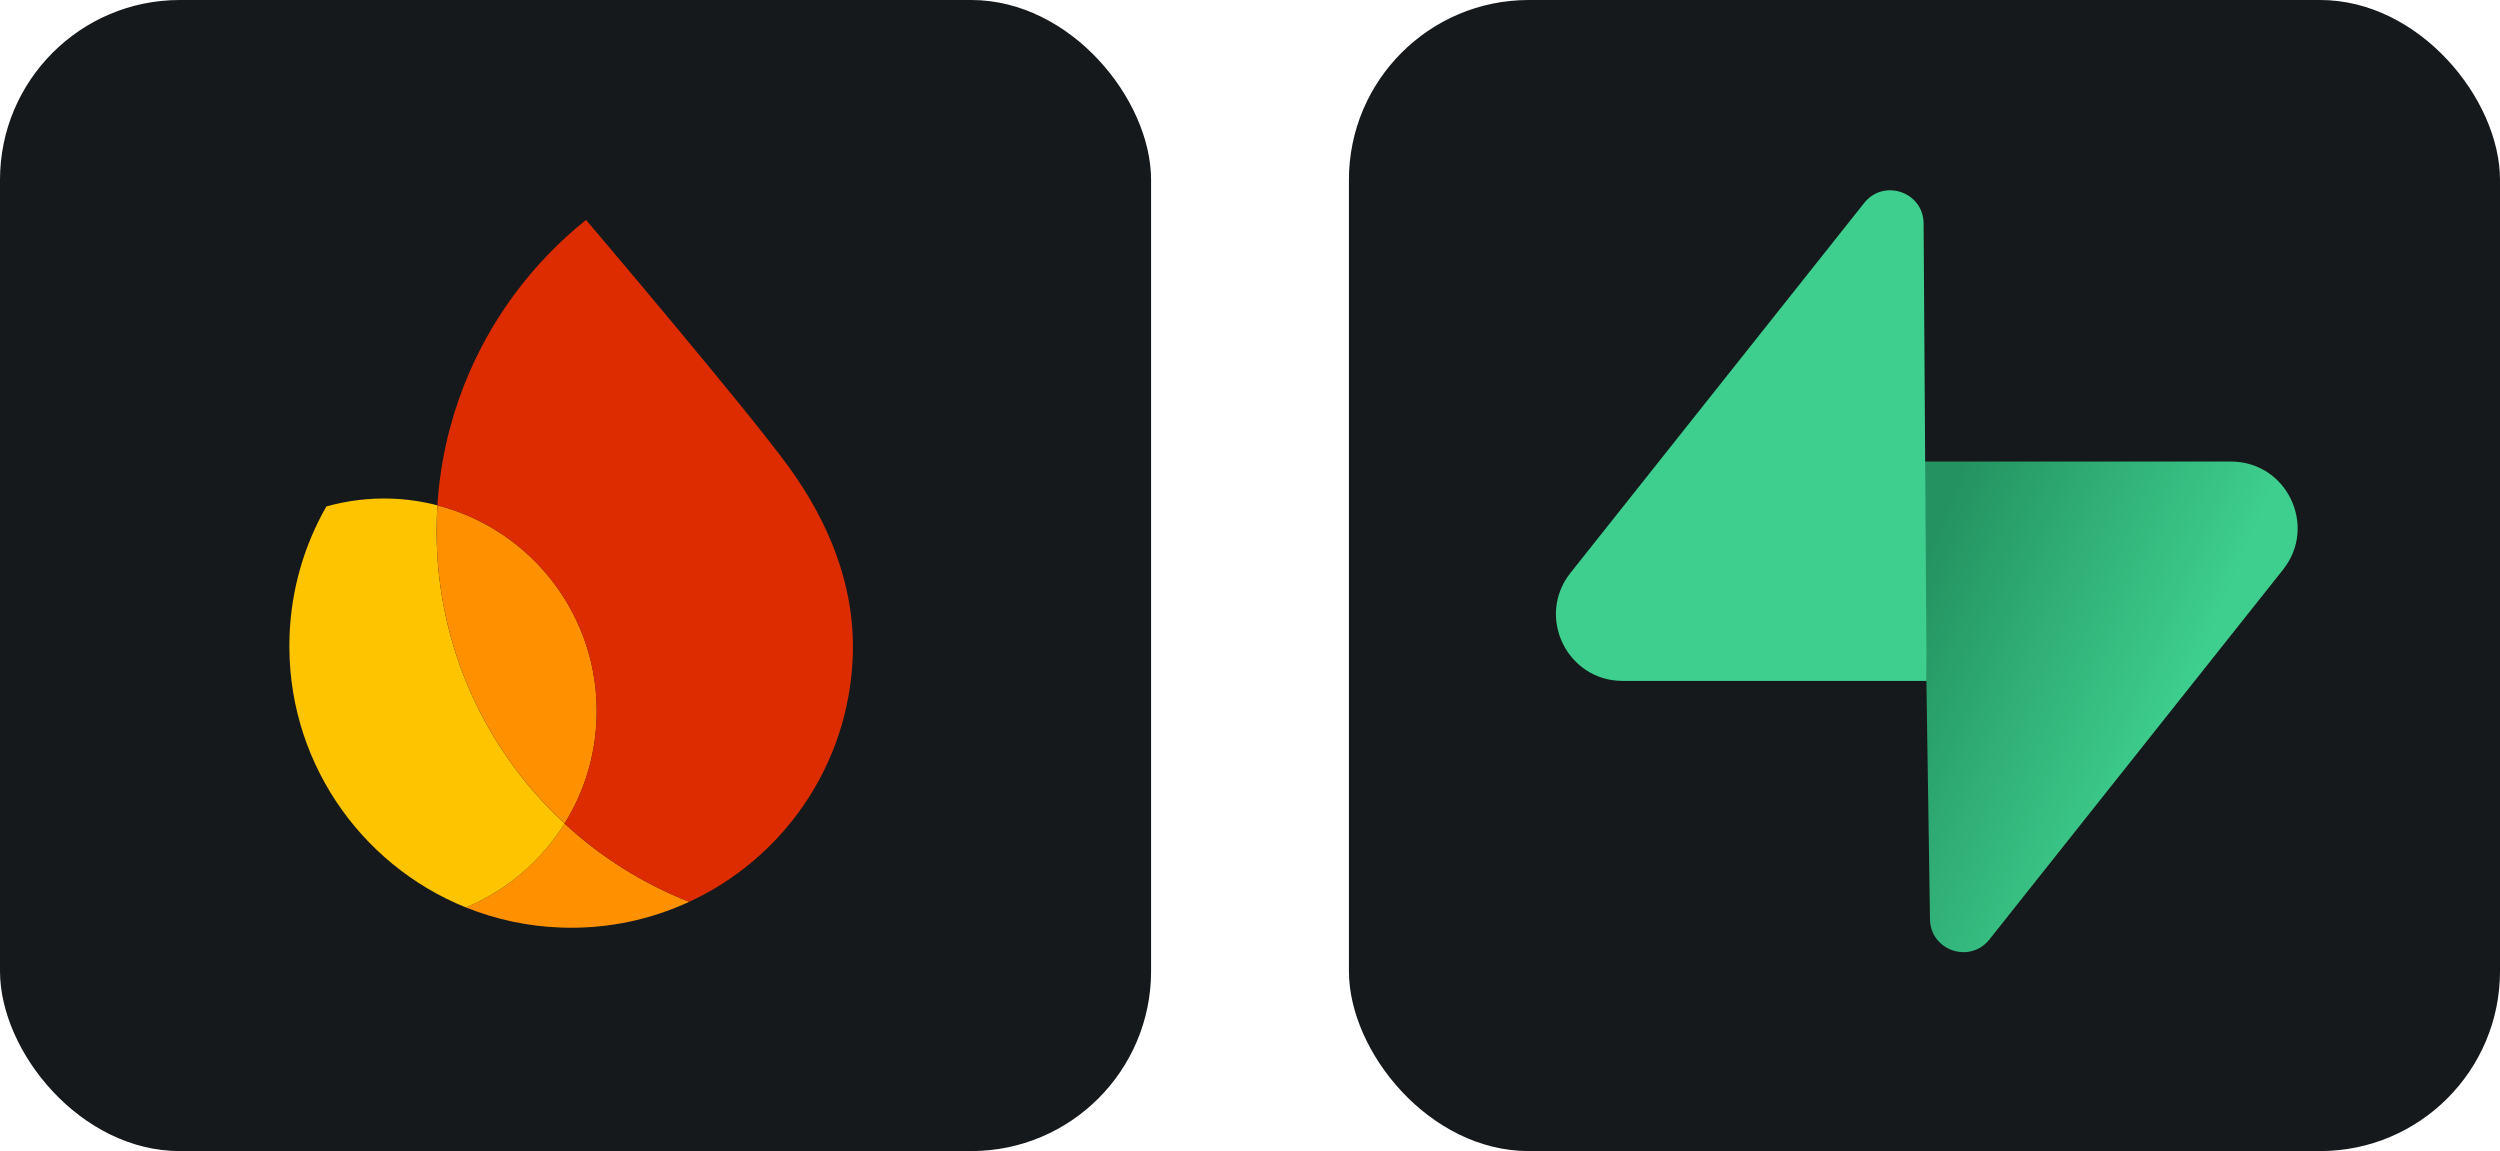<svg width="104.25" height="48" viewBox="0 0 556 256" 
        fill="none" xmlns="http://www.w3.org/2000/svg" xmlns:xlink="http://www.w3.org/1999/xlink" version="1.1">
        <defs>
            
<linearGradient id="icon_1_linearGradient" x1="127.703" y1="125.218" x2="188.541" y2="150.733" gradientUnits="userSpaceOnUse">
<stop stop-color="#249361"/>
<stop offset="1" stop-color="#3ECF8E"/>
</linearGradient>
        </defs>
        
            <g transform="translate(0, 0)">
                <svg width="256" height="256" title="Firebase" viewBox="0 0 256 256" fill="none" xmlns="http://www.w3.org/2000/svg" id="firebase">
<style>
#firebase {
    rect {fill: #15191C}

    @media (prefers-color-scheme: light) {
        rect {fill: #F4F2ED}
    }
}
</style>
<rect width="256" height="256" rx="40" fill="#15191C"/>
<path d="M103.61 201.808C110.197 204.459 117.343 206.032 124.846 206.294C135.001 206.649 144.658 204.55 153.291 200.561C142.938 196.494 133.563 190.546 125.561 183.151C120.374 191.456 112.703 198.015 103.61 201.808Z" fill="#FF9100"/>
<path d="M125.56 183.154C107.295 166.261 96.214 141.811 97.151 114.993C97.181 114.122 97.227 113.252 97.281 112.382C94.01 111.536 90.594 111.019 87.08 110.897C82.049 110.721 77.177 111.345 72.578 112.64C67.702 121.181 64.76 130.981 64.393 141.478C63.447 168.568 79.841 192.238 103.609 201.811C112.702 198.018 120.373 191.466 125.56 183.154Z" fill="#FFC400"/>
<path d="M125.561 183.153C129.807 176.357 132.382 168.389 132.682 159.805C133.47 137.225 118.29 117.801 97.281 112.381C97.227 113.251 97.181 114.121 97.151 114.992C96.215 141.81 107.295 166.26 125.561 183.153Z" fill="#FF9100"/>
<path d="M130.332 48.91C118.367 58.496 108.918 71.136 103.201 85.696C99.928 94.037 97.872 102.995 97.271 112.386C118.281 117.807 133.46 137.231 132.672 159.811C132.372 168.395 129.79 176.355 125.551 183.158C133.552 190.561 142.928 196.502 153.28 200.568C174.059 190.963 188.801 170.295 189.655 145.849C190.208 130.011 184.123 115.894 175.524 103.979C166.443 91.377 130.332 48.91 130.332 48.91Z" fill="#DD2C00"/>
</svg>
            </g>

            <g transform="translate(300, 0)">
                <svg width="256" height="256" title="Supabase" viewBox="0 0 256 256" fill="none" xmlns="http://www.w3.org/2000/svg" id="supabase">
<style>
#supabase {
    rect {fill: #15191C}

    @media (prefers-color-scheme: light) {
        rect {fill: #F4F2ED}
    }
}
</style>
<rect width="256" height="256" rx="40" fill="#15191C"/>
<path d="M142.438 208.944C138.11 214.395 129.333 211.408 129.229 204.448L127.703 102.645H196.155C208.554 102.645 215.469 116.966 207.759 126.676L142.438 208.944Z" fill="url(#icon_1_linearGradient)"/>
<path d="M114.599 45.135C118.928 39.683 127.705 42.67 127.809 49.631L128.477 151.433H60.882C48.483 151.433 41.568 137.113 49.278 127.403L114.599 45.135Z" fill="#3ECF8E"/>

</svg>
            </g>
    </svg>